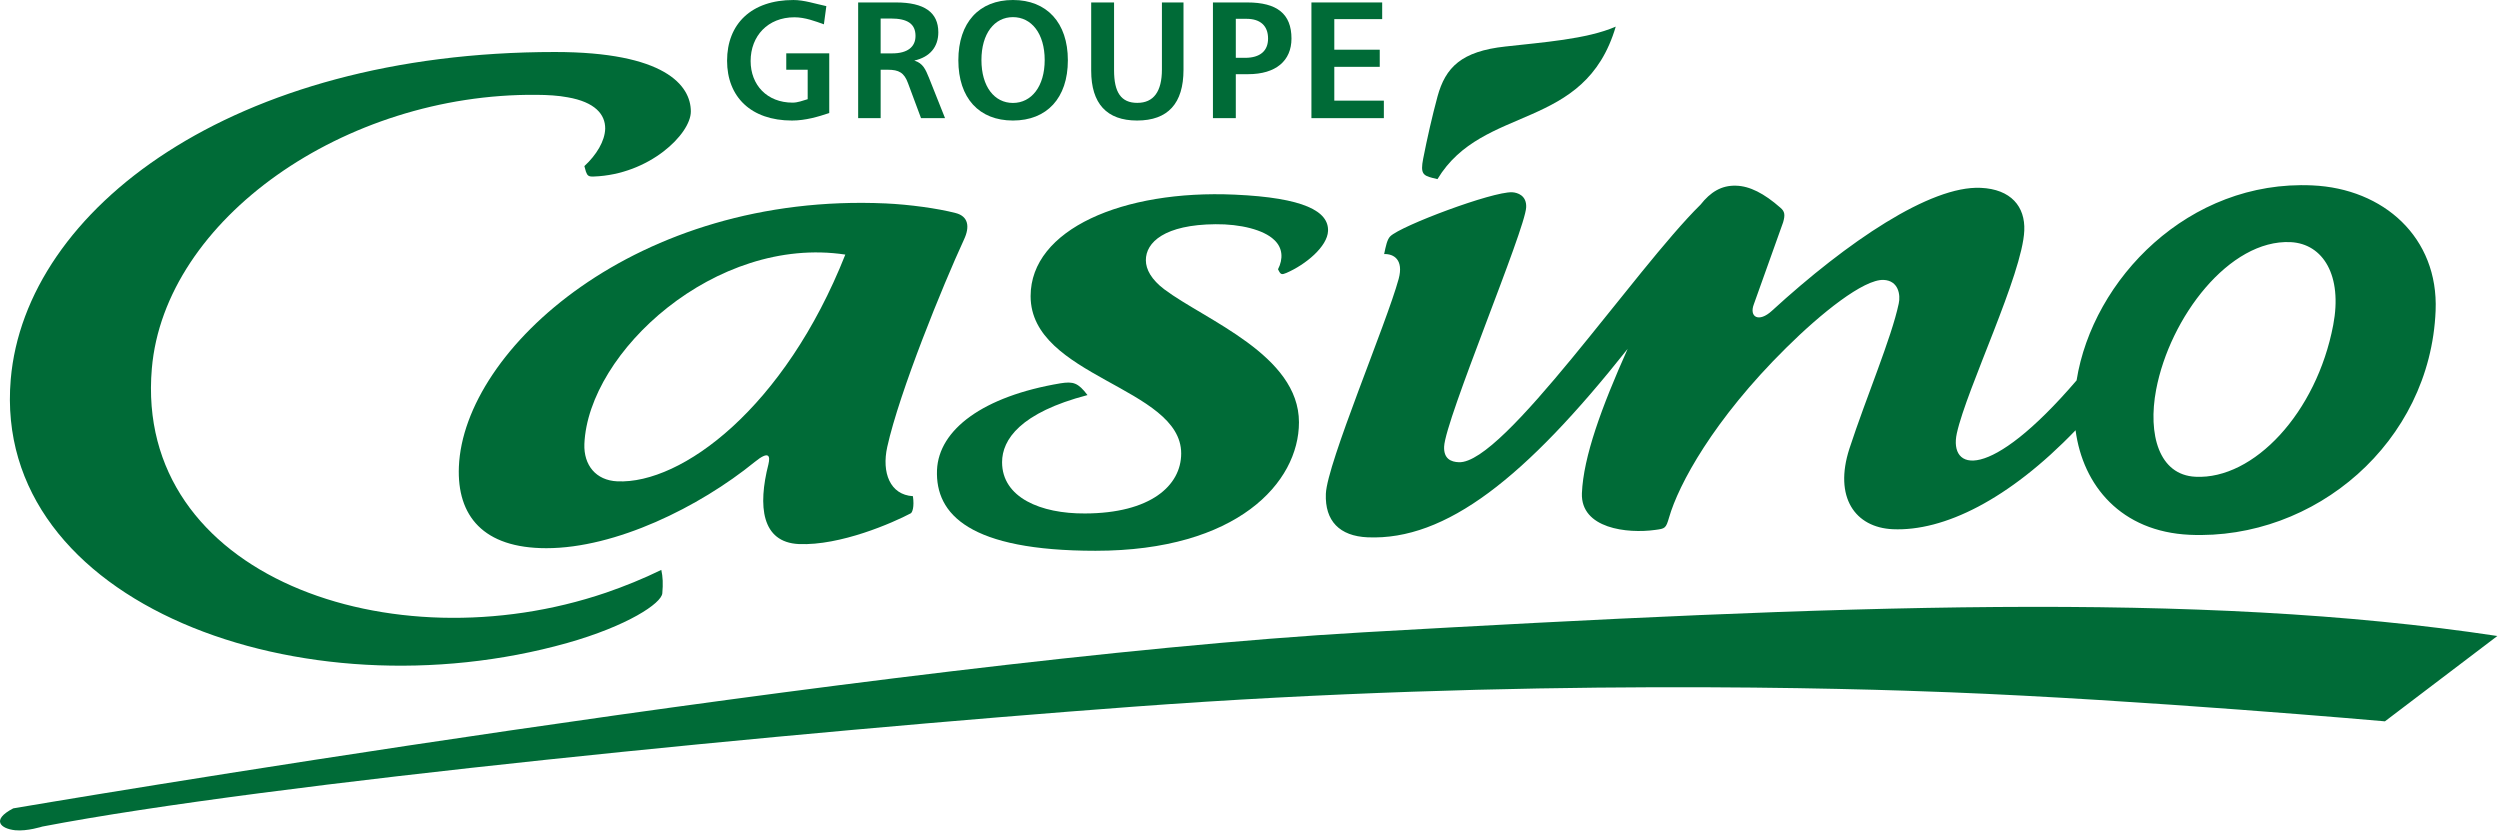 <svg width="308" height="103" viewBox="0 0 308 103" fill="none" xmlns="http://www.w3.org/2000/svg">
<path d="M101.504 2.997C100.45 2.619 99.188 2.13 97.868 2.13C94.608 2.13 92.477 4.429 92.477 7.519C92.477 10.459 94.486 12.645 97.65 12.645C98.281 12.645 98.903 12.4 99.506 12.221V8.593H96.868V6.568H102.163V13.926C100.808 14.379 99.242 14.85 97.575 14.85C92.517 14.85 89.576 11.929 89.576 7.482C89.576 2.96 92.552 0.001 97.754 0.001C99.054 0.001 100.429 0.463 101.805 0.755L101.504 2.997Z" fill="#006B37"/>
<path d="M110.39 0.302C113.867 0.302 115.601 1.517 115.601 3.976C115.601 5.785 114.564 7.029 112.642 7.462C113.716 7.8 114.017 8.527 114.46 9.61L116.429 14.556H113.47L111.868 10.251C111.396 8.95 110.739 8.592 109.382 8.592H108.496V14.556H105.725V0.302H110.39ZM108.496 6.576H109.937C111.792 6.576 112.791 5.785 112.791 4.428C112.791 2.94 111.812 2.28 109.739 2.28H108.495V6.576H108.496Z" fill="#006B37"/>
<path d="M131.561 7.424C131.561 12.097 128.961 14.849 124.795 14.849C120.632 14.849 118.069 12.097 118.069 7.424C118.069 2.77 120.632 0 124.795 0C128.961 0 131.561 2.79 131.561 7.424ZM120.913 7.396C120.913 10.685 122.517 12.683 124.795 12.683C127.076 12.683 128.706 10.648 128.706 7.396C128.706 4.127 127.076 2.111 124.795 2.111C122.517 2.111 120.913 4.127 120.913 7.396Z" fill="#006B37"/>
<path d="M137.252 0.302V8.668C137.252 11.382 138.118 12.673 140.115 12.673C142.122 12.673 143.149 11.288 143.149 8.555V0.302H145.807V8.593C145.807 12.749 143.884 14.849 140.086 14.849C136.365 14.849 134.435 12.776 134.435 8.705V0.302H137.252Z" fill="#006B37"/>
<path d="M153.664 0.302C157.321 0.302 159.11 1.696 159.11 4.749C159.11 7.472 157.206 9.139 153.768 9.139H152.251V14.556H149.434V0.302H153.664ZM152.252 7.124H153.401C155.248 7.124 156.226 6.267 156.226 4.75C156.226 3.185 155.285 2.318 153.569 2.318H152.252V7.124V7.124Z" fill="#006B37"/>
<path d="M170.285 0.302V2.355H164.386V6.124H169.984V8.234H164.386V12.399H170.491V14.556H161.568V0.302H170.285Z" fill="#006B37"/>
<path d="M1.859 102.285C0.107 102.096 -1.155 101.041 1.633 99.59C1.633 99.59 109.174 81.264 167.967 77.901C226.76 74.557 270.787 72.776 307.674 78.354L293.824 88.868C293.824 88.868 263.843 86.212 240.176 85.288C228.757 84.836 187.639 83.499 139.569 87.069C98.028 90.159 33.027 96.49 5.215 101.833C5.214 101.832 3.348 102.435 1.859 102.285Z" fill="#006B37"/>
<path d="M71.995 20.464L72.183 21.143C72.362 21.614 72.475 21.785 73.164 21.747C80.014 21.501 85.112 16.509 85.112 13.738C85.112 10.497 81.861 6.407 68.359 6.407C28.675 6.407 3.123 25.76 1.323 46.733C-1.042 74.443 37.323 88.359 69.867 79.22C77.31 77.118 81.493 74.33 81.597 73.095C81.699 71.908 81.661 71.079 81.473 70.212C79.232 71.305 76.951 72.229 74.652 73.02C48.196 82.027 16.519 70.966 18.705 45.414C20.269 27.022 42.468 11.476 66.08 11.684C67.493 11.694 68.793 11.769 69.922 11.985C73.306 12.569 74.577 14.095 74.56 15.848C74.521 17.375 73.494 19.08 71.995 20.464Z" fill="#006B37"/>
<path d="M118.765 29.51C119.52 27.899 119.275 26.645 117.748 26.25C115.487 25.666 112.019 25.195 109.136 25.063C78.498 23.678 57.13 43.021 56.535 57.493C56.282 63.561 59.541 67.537 67.305 67.537C75.841 67.537 86.129 62.487 92.988 56.909C94.702 55.515 94.93 56.117 94.667 57.21C93.356 62.355 93.82 66.801 98.397 67.027C103.531 67.254 110.043 64.389 112.208 63.24C112.396 63.127 112.662 62.468 112.472 61.13C109.647 60.961 108.61 58.228 109.308 55.062C110.814 48.259 116.185 35.097 118.765 29.51ZM76.047 59.301C73.41 59.179 71.901 57.303 71.995 54.703C72.466 43.378 88.163 28.953 104.144 31.365C96.643 50.295 83.96 59.659 76.047 59.301Z" fill="#006B37"/>
<path d="M157.573 33.411C157.799 33.825 157.941 33.854 158.479 33.627C160.862 32.601 163.539 30.377 163.614 28.455C163.708 26.043 160.674 24.356 152.1 23.979C138.364 23.367 126.971 28.248 126.971 36.483C126.971 46.451 145.523 47.694 145.523 55.863C145.523 59.858 141.699 63.24 133.67 63.259C128.216 63.297 123.456 61.299 123.456 56.946C123.456 54.156 125.7 50.84 133.98 48.673C132.822 47.147 132.219 46.977 130.656 47.223C121.102 48.824 115.654 52.932 115.439 57.907C115.222 63.39 119.481 67.856 134.969 67.856C152.418 67.856 160.032 59.452 160.032 52.027C160.032 43.735 148.528 39.458 143.45 35.652C141.848 34.446 141.171 33.184 141.171 32.071C141.151 29.858 143.479 27.672 149.764 27.624C152.798 27.596 155.69 28.303 156.979 29.556C158.053 30.545 158.102 31.901 157.451 33.174L157.573 33.411Z" fill="#006B37"/>
<path d="M284.872 22.84C269.656 22.142 257.823 34.39 255.835 46.865C244.943 59.557 240.082 57.973 241.081 53.385C242.295 47.874 249.164 33.78 249.391 28.418C249.524 25.46 247.751 23.302 244.02 23.142C237.822 22.859 227.625 29.756 218.297 38.292C216.676 39.781 215.472 39.055 216.074 37.482C217.535 33.412 218.279 31.32 219.683 27.381C219.938 26.495 219.9 26.052 219.344 25.59C217.335 23.819 215.546 22.915 213.878 22.877C212.078 22.82 210.723 23.669 209.507 25.213C201.433 33.146 185.246 57.191 179.725 56.946C178.764 56.908 177.859 56.53 177.915 55.033C178.046 51.707 187.921 28.265 188.025 25.533C188.091 24.082 186.96 23.724 186.299 23.686C183.841 23.592 172.6 27.812 171.282 29.114C170.886 29.51 170.734 30.32 170.526 31.3C171.714 31.262 172.949 31.997 172.318 34.352C170.847 39.78 163.488 57.097 163.346 60.837C163.216 64.182 165.034 66.047 168.491 66.198C178.14 66.613 187.937 58.867 200.525 42.983C197.295 50.21 195.08 56.268 194.891 60.762C194.732 65.124 200.488 65.765 203.935 65.284C205.142 65.123 205.238 65.106 205.632 63.748C206.792 59.715 211.077 51.727 220.058 42.852C224.354 38.593 229.603 34.381 232.07 34.485C233.899 34.579 234.163 36.331 233.925 37.396C233.03 41.645 229.921 48.929 227.849 55.269C225.909 61.262 228.546 64.983 233.181 65.199C239.466 65.483 247.486 61.563 255.71 53.008C256.613 59.829 261.315 65.502 269.777 65.888C285.19 66.566 299.417 54.506 300.068 38.272C300.436 29.255 293.653 23.226 284.872 22.84ZM287.455 40.033C285.399 50.888 277.638 59.094 270.495 58.737C265.973 58.529 264.598 53.517 265.634 48.014C267.328 39.082 274.658 29.472 282.206 29.83C286.248 30.038 288.603 33.994 287.455 40.033Z" fill="#006B37"/>
<path d="M176.466 21.916C175.334 21.614 174.976 21.388 175.334 19.561C175.814 17.092 176.466 14.228 177.106 11.872C178.085 8.311 180.027 6.313 185.49 5.728C189.937 5.22 195.498 4.843 199.059 3.279C195.234 16.263 182.71 12.776 177.096 22.067L176.466 21.916Z" fill="#006B37"/>
</svg>
